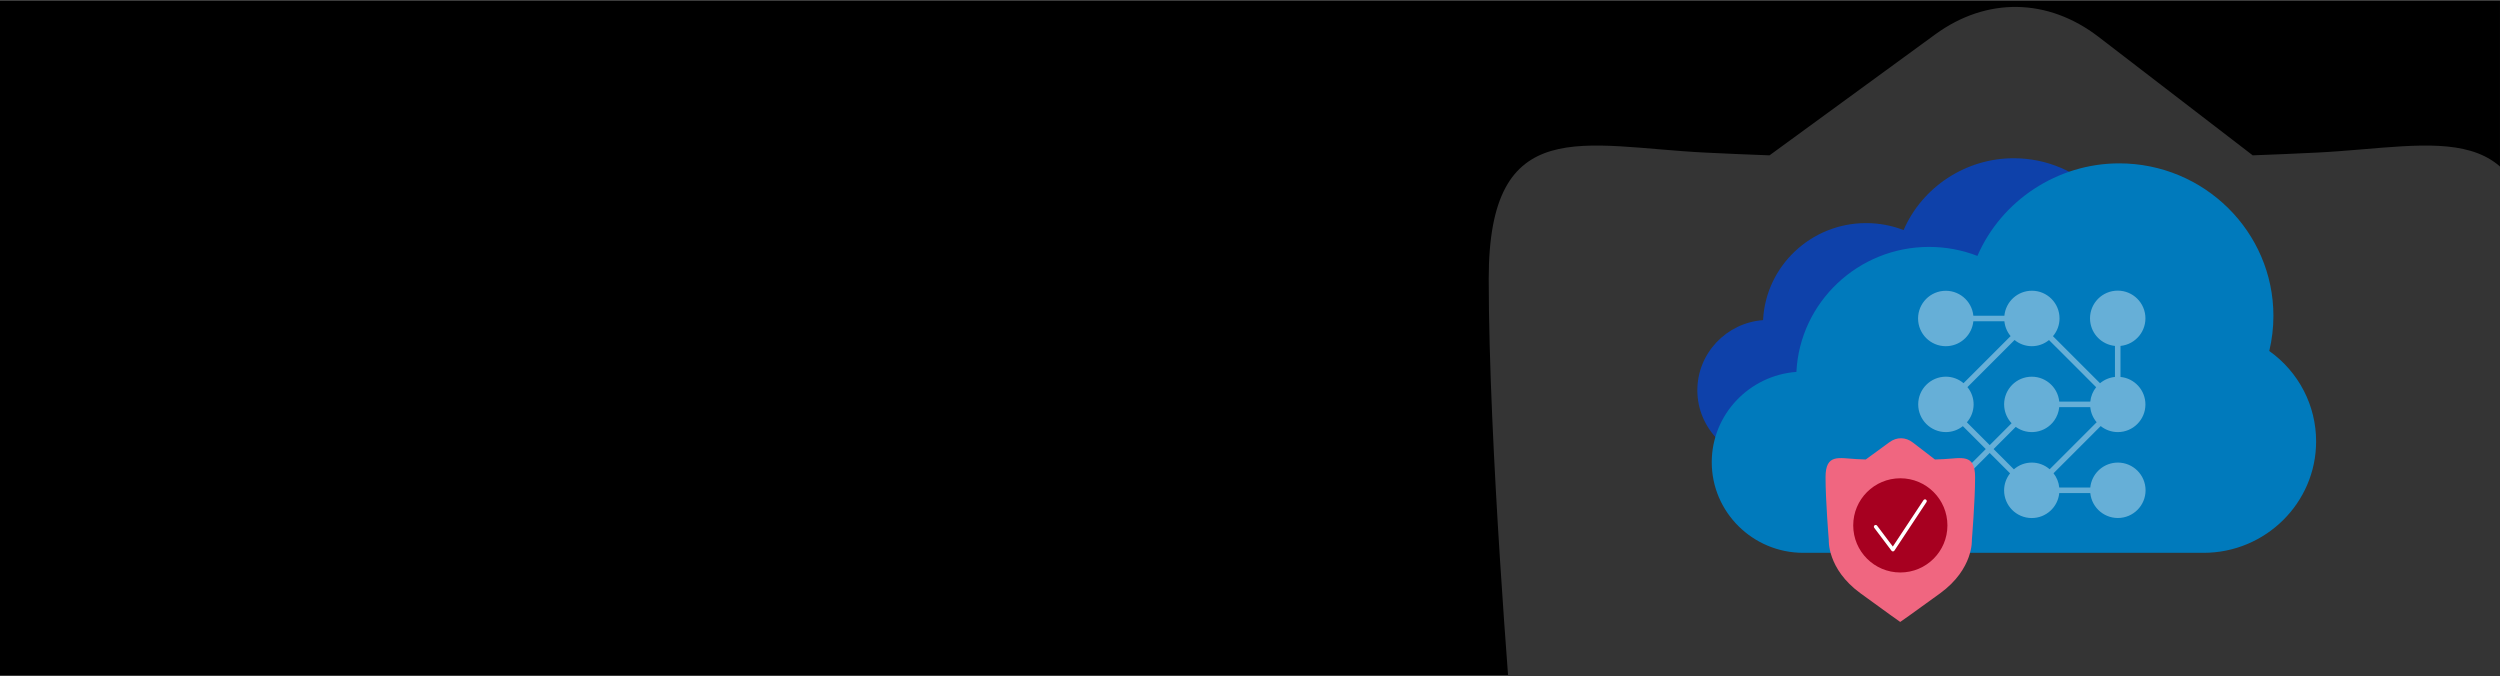 <svg viewBox="0 0 2220 600" xmlns:xlink="http://www.w3.org/1999/xlink" xmlns="http://www.w3.org/2000/svg"><rect x="0" y="0" width="2220" height="600" fill="#808080" stroke="none"/><defs><style>.cls-1{fill:none;}.cls-1,.cls-2,.cls-3,.cls-4,.cls-5,.cls-6,.cls-7,.cls-8,.cls-9{stroke-width:0px;}.cls-10{clip-path:url(#clippath-1);}.cls-3{fill:#343434;}.cls-4{fill:#0e41aa;}.cls-5{fill:#a70020;}.cls-6{fill:#fff;}.cls-7{fill:#f06680;}.cls-8{fill:#66afd7;}.cls-9{fill:#007abc;}</style><clipPath id="clippath-1"><polygon points="2221.279 600.457 -1 600.457 0 .457 2222.279 .457 2221.279 600.457" class="cls-1"></polygon></clipPath></defs><g id="bg"><rect height="600" width="2220" y=".42" x="-.009" class="cls-2"></rect></g><g id="XC_WAAP"><g class="cls-10"><path d="M2057.398,135.497c-19.103.95-38.176,1.754-57.153,2.452l-.086-.212-136.612-104.986c-45.118-34.673-99.45-35.492-145.081-2.189l-147.134,107.387c-18.977-.698-38.05-1.502-57.153-2.452-107.978-5.37-192.198-36.001-192.198,112.003s20.021,388.01,20.021,388.01c0,0-12.012,180.004,196.202,332.008,179.095,130.745,246.895,178.069,246.895,178.069h0s69.181-47.324,248.276-178.069c208.215-152.004,196.202-332.008,196.202-332.008,0,0,20.021-240.006,20.021-388.01,0-148.004-84.22-117.373-192.198-112.003" class="cls-3"></path></g><g id="Isolation_Mode"><path d="M1891.589,269.862c1.889-7.935,2.852-16.054,2.852-24.183,0-57.995-47.69-105.167-106.306-105.167-42.441,0-81.132,25.452-97.751,63.8-10.629-4.12-21.813-6.203-33.312-6.203-48.987,0-89.113,38.256-91.465,86.159-32.581,2.416-58.365,29.47-58.365,62.263,0,34.442,28.322,62.467,63.124,62.467h275.866c42.811,0,77.642-34.46,77.642-76.818,0-24.813-12.008-47.866-32.284-62.319Z" class="cls-4"></path></g><g id="Isolation_Mode-2"><path d="M2015.12,311.683c2.433-10.221,3.673-20.68,3.673-31.151,0-74.706-61.432-135.469-136.936-135.469-54.67,0-104.509,32.785-125.917,82.183-13.691-5.307-28.098-7.991-42.91-7.991-63.101,0-114.789,49.279-117.819,110.985-41.968,3.113-75.183,37.961-75.183,80.204,0,44.365,36.482,80.466,81.313,80.466h355.352c55.147,0,100.013-44.389,100.013-98.952,0-31.962-15.468-61.658-41.587-80.275Z" class="cls-9"></path></g><g id="network-connected-circles"><path d="M1823.517,420.253l41.896-41.896c4.293,3.438,9.623,5.322,15.124,5.345,13.555.031,24.568-10.932,24.599-24.487.029-12.645-9.554-23.243-22.139-24.481v-27.56c13.522-1.359,23.382-13.422,22.023-26.944-1.359-13.522-13.422-23.382-26.944-22.023-13.522,1.359-23.382,13.422-22.023,26.944,1.17,11.644,10.379,20.853,22.023,22.023v27.56c-4.879.486-9.498,2.433-13.253,5.586l-41.788-41.793c3.739-4.385,5.803-9.952,5.827-15.714.06-13.552-10.877-24.587-24.429-24.647-12.683-.056-23.319,9.562-24.534,22.186h-27.56c-1.359-13.522-13.422-23.382-26.944-22.023-13.522,1.359-23.382,13.422-22.023,26.944,1.359,13.522,13.422,23.382,26.944,22.023,11.644-1.17,20.853-10.379,22.023-22.023h27.56c.478,4.851,2.404,9.446,5.527,13.189l-41.802,41.802c-4.374-3.707-9.916-5.753-15.65-5.778-13.59,0-24.607,11.017-24.607,24.607s11.017,24.607,24.607,24.607c5.468-.022,10.769-1.883,15.05-5.286l20.335,20.34-18.652,18.672c-9.959-9.195-25.486-8.576-34.682,1.383-9.195,9.959-8.576,25.486,1.383,34.682,9.959,9.195,25.486,8.576,34.682-1.383,7.913-8.57,8.701-21.525,1.885-30.991l18.879-18.883,18.096,18.091c-3.407,4.279-5.275,9.58-5.3,15.05-.06,13.552,10.877,24.587,24.429,24.647,12.683.056,23.319-9.562,24.534-22.186h27.56c1.359,13.522,13.422,23.382,26.944,22.023,13.522-1.359,23.382-13.422,22.023-26.944-1.359-13.522-13.422-23.382-26.944-22.023-11.644,1.17-20.853,10.379-22.023,22.023h-27.56c-.454-4.621-2.221-9.015-5.094-12.663ZM1746.581,375.015c7.8-8.885,8.009-22.115.492-31.241l41.862-41.862c8.868,7.321,21.676,7.346,30.572.059l41.871,41.866c-2.934,3.673-4.739,8.118-5.197,12.796h-27.56c-1.334-13.486-13.347-23.338-26.834-22.004-13.486,1.334-23.338,13.347-22.004,26.834.531,5.374,2.821,10.423,6.514,14.364l-19.444,19.449-20.271-20.261ZM1789.983,379.075c10.933,7.897,26.198,5.437,34.095-5.496,2.552-3.533,4.112-7.685,4.518-12.024h27.56c.486,4.938,2.471,9.609,5.689,13.386l-41.743,41.768c-9.108-7.943-22.689-7.918-31.768.059l-18.037-18.012,19.686-19.681Z" class="cls-8"></path></g><path d="M1726.373,407.679c-2.735.136-5.465.251-8.182.351l-.012-.03-19.558-15.03c-6.459-4.964-14.238-5.081-20.771-.313l-21.064,15.374c-2.717-.1-5.447-.215-8.182-.351-15.459-.769-27.516-5.154-27.516,16.035s2.866,55.549,2.866,55.549c0,0-1.72,25.77,28.089,47.532,25.64,18.718,35.347,25.493,35.347,25.493h0s9.904-6.775,35.544-25.493c29.809-21.762,28.089-47.532,28.089-47.532,0,0,2.866-34.36,2.866-55.549,0-21.189-12.057-16.804-27.516-16.035" class="cls-7"></path><circle r="41.827" cy="466.539" cx="1687.488" class="cls-5"></circle><path d="M1680.914,489.666c-.497,0-.966-.232-1.266-.632l-15.331-20.346c-.526-.7-.387-1.693.313-2.22.701-.52,1.695-.387,2.22.313l13.979,18.554,27.242-41.209c.481-.728,1.458-.938,2.193-.449.729.483.927,1.464.444,2.195l-28.473,43.082c-.283.43-.758.697-1.272.712h-.05Z" class="cls-6"></path></g></svg>